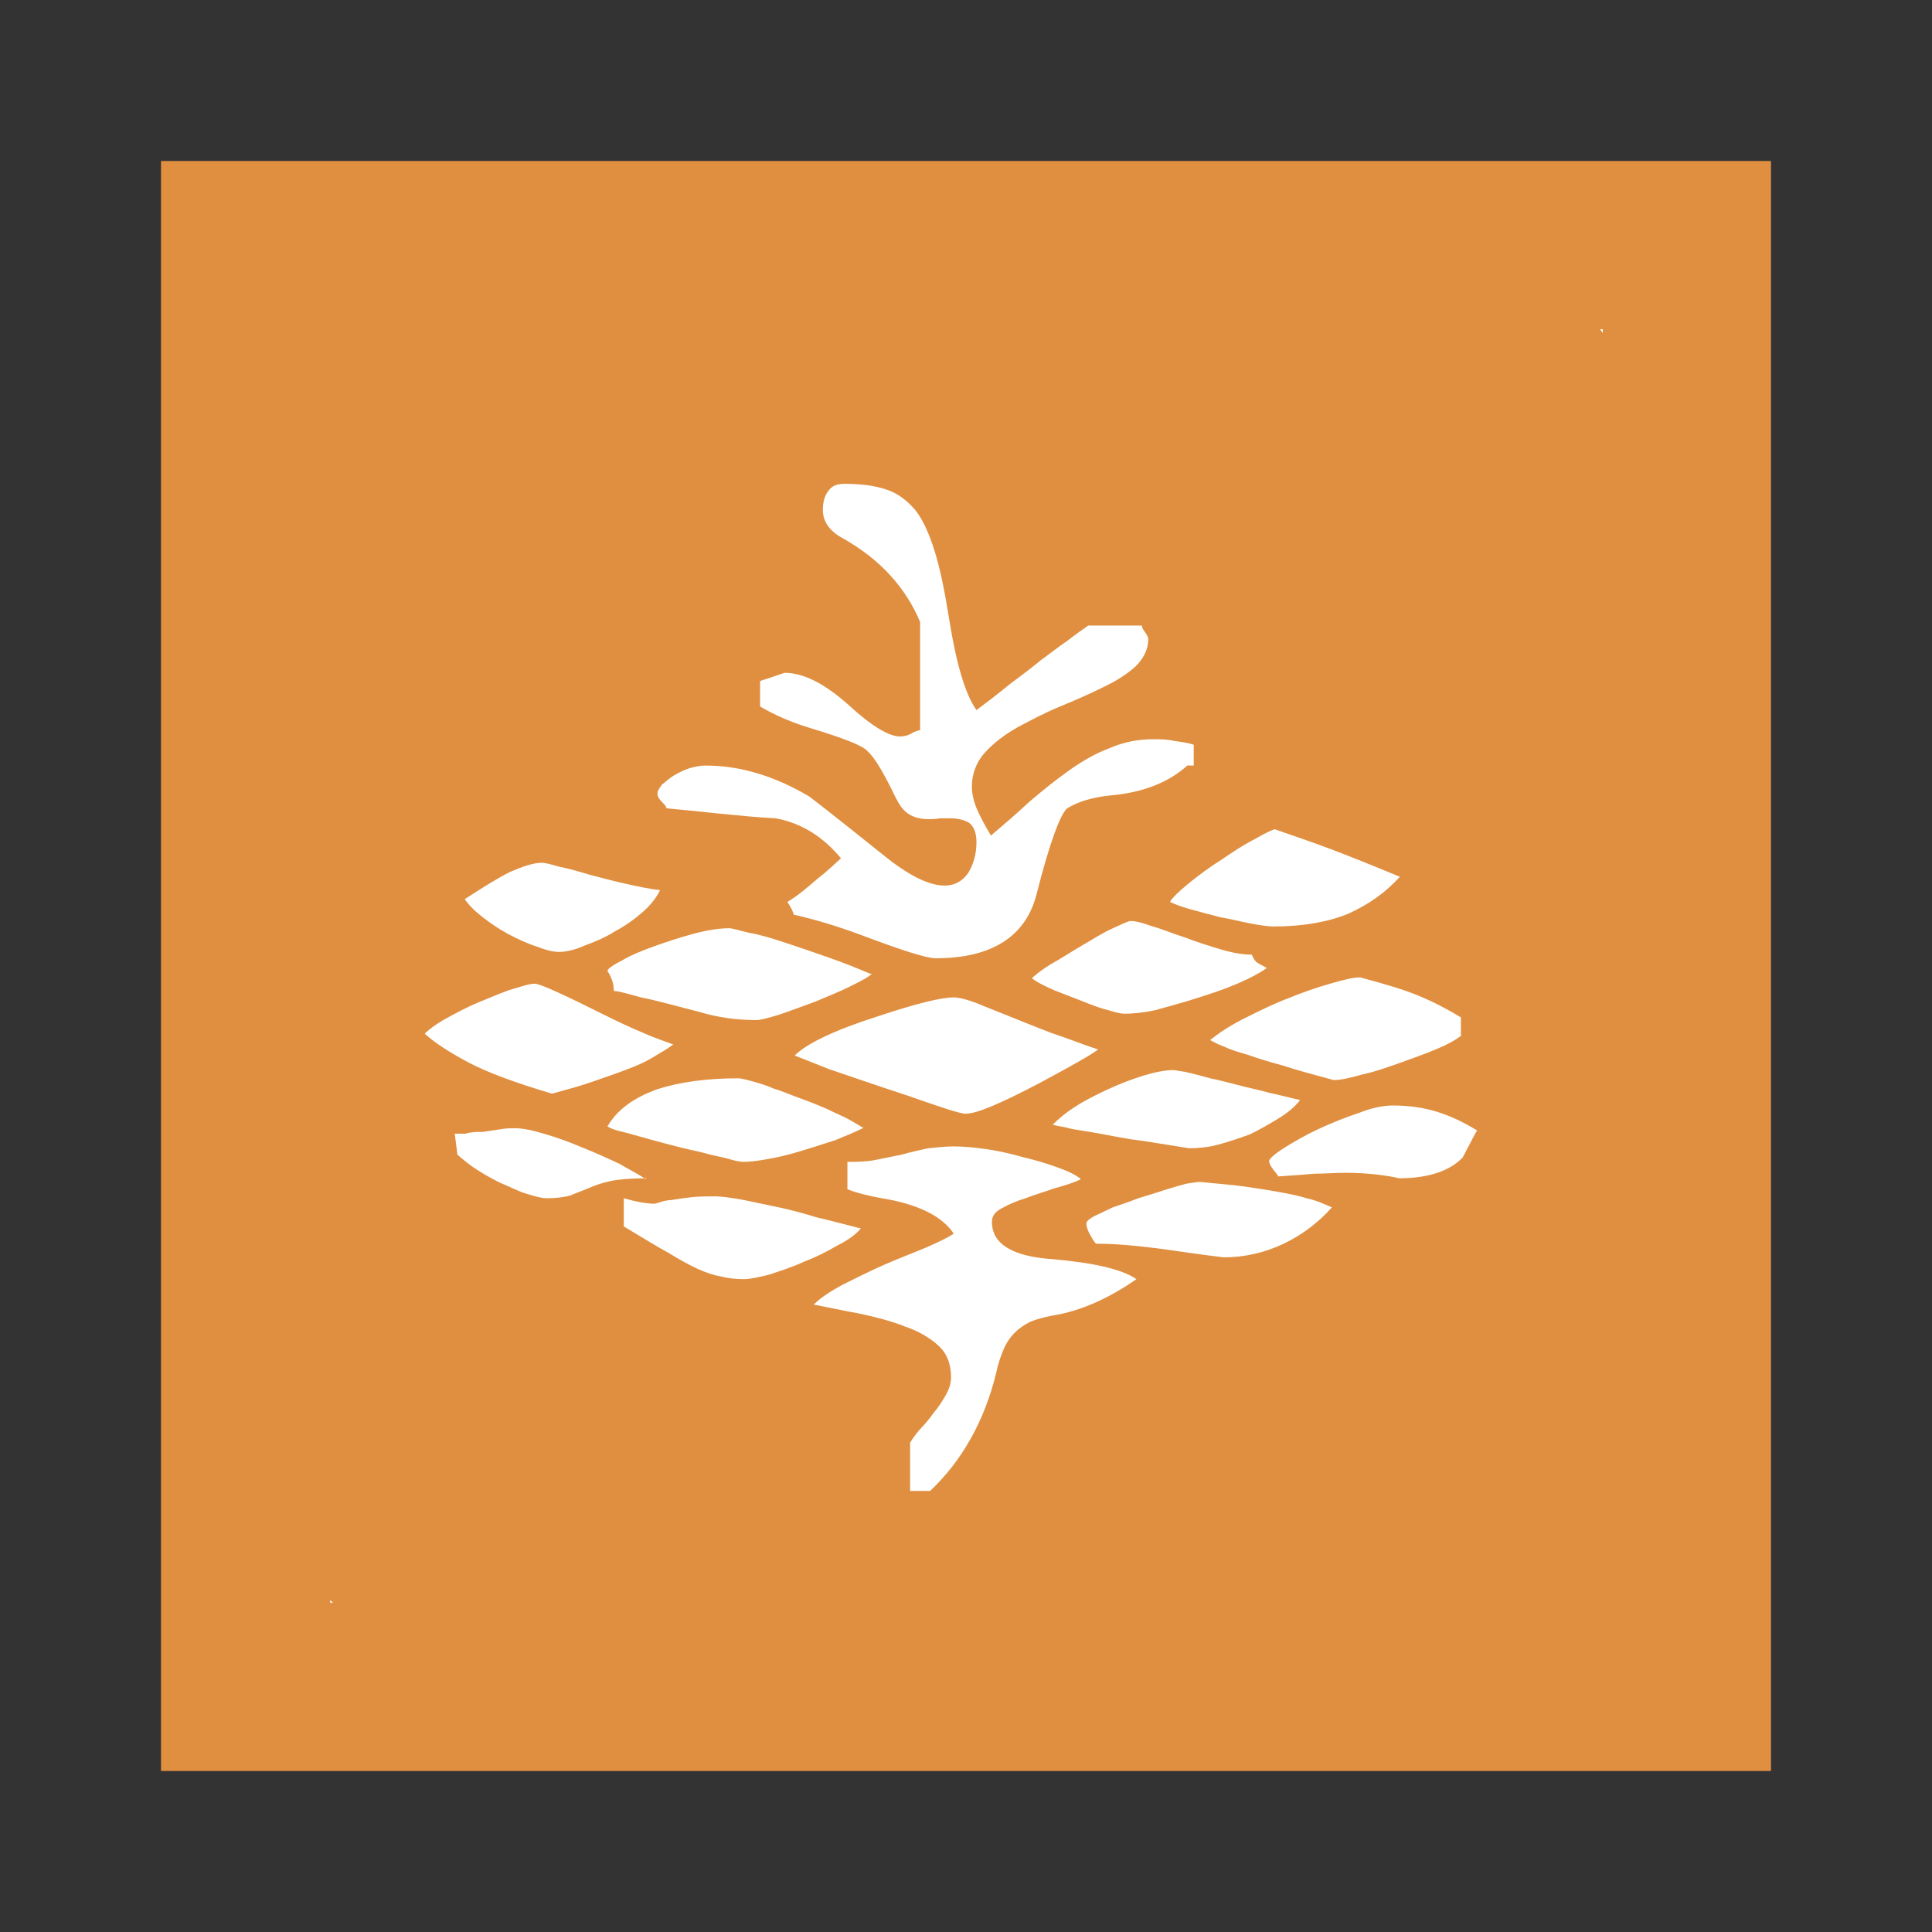 <svg width="24" height="24" viewBox="0 0 24 24" fill="none" xmlns="http://www.w3.org/2000/svg">
<rect x="0" y="0" width="24" height="24" fill="#333333" stroke="none"/>
<rect x="2" y="2" width="20" height="20" fill="#E08F40"/>
<g clip-path="url(#clip0_3388_5111)">
<path d="M4.102 19.91V19.876L4.136 19.91M8.37 12.977C8.246 12.931 8.11 12.886 7.963 12.819C7.828 12.762 7.681 12.694 7.523 12.615C7.004 12.356 6.71 12.22 6.642 12.22C6.563 12.22 6.45 12.265 6.326 12.299C6.202 12.344 6.066 12.401 5.931 12.457C5.795 12.514 5.671 12.582 5.547 12.649C5.423 12.717 5.332 12.785 5.276 12.841C5.4 12.954 5.592 13.078 5.829 13.203C6.066 13.327 6.405 13.451 6.857 13.586C7.06 13.53 7.229 13.485 7.387 13.428C7.546 13.372 7.681 13.327 7.794 13.282C7.918 13.236 8.02 13.191 8.11 13.135C8.2 13.078 8.291 13.033 8.358 12.977M8.02 14.648C7.941 14.591 7.828 14.535 7.692 14.456C7.546 14.388 7.399 14.32 7.229 14.253C7.071 14.185 6.913 14.128 6.755 14.083C6.608 14.038 6.484 14.015 6.394 14.015C6.349 14.015 6.292 14.015 6.224 14.027C6.145 14.038 6.078 14.049 5.999 14.061C5.92 14.061 5.852 14.061 5.784 14.083C5.716 14.083 5.671 14.083 5.649 14.083L5.682 14.343C5.682 14.343 5.795 14.445 5.897 14.512C5.999 14.58 6.1 14.637 6.213 14.693C6.326 14.738 6.428 14.795 6.541 14.829C6.642 14.862 6.733 14.885 6.789 14.885C6.902 14.885 7.004 14.874 7.083 14.851C7.162 14.817 7.229 14.795 7.308 14.761C7.387 14.727 7.478 14.693 7.591 14.67C7.704 14.648 7.85 14.637 8.031 14.637M8.2 11.057C8.076 11.046 7.929 11.012 7.771 10.978C7.613 10.944 7.455 10.899 7.32 10.865C7.173 10.82 7.049 10.786 6.936 10.764C6.823 10.73 6.766 10.718 6.733 10.718C6.62 10.718 6.495 10.764 6.337 10.831C6.179 10.91 5.999 11.023 5.773 11.17C5.829 11.249 5.897 11.317 5.999 11.396C6.1 11.475 6.202 11.543 6.326 11.61C6.439 11.667 6.552 11.723 6.665 11.757C6.778 11.802 6.868 11.825 6.947 11.825C7.026 11.825 7.139 11.802 7.263 11.746C7.387 11.701 7.523 11.644 7.647 11.565C7.771 11.498 7.884 11.418 7.986 11.328C8.088 11.238 8.155 11.148 8.2 11.057ZM10.809 12.096C10.651 12.028 10.481 11.96 10.289 11.893C10.097 11.825 9.928 11.768 9.759 11.712C9.589 11.656 9.442 11.61 9.307 11.588C9.171 11.554 9.092 11.531 9.059 11.531C8.934 11.531 8.788 11.554 8.618 11.599C8.449 11.644 8.279 11.701 8.121 11.757C7.963 11.814 7.828 11.87 7.715 11.938C7.602 11.994 7.546 12.04 7.546 12.062C7.591 12.13 7.625 12.209 7.625 12.31C7.681 12.31 7.794 12.344 7.963 12.39C8.133 12.423 8.381 12.491 8.686 12.57C8.912 12.638 9.149 12.672 9.397 12.672C9.442 12.672 9.533 12.649 9.68 12.604C9.815 12.559 9.962 12.502 10.12 12.446C10.278 12.378 10.425 12.322 10.56 12.254C10.696 12.186 10.786 12.141 10.831 12.096M10.73 14.015C10.73 14.015 10.639 13.959 10.56 13.914C10.481 13.869 10.391 13.835 10.278 13.778C10.176 13.733 10.063 13.688 9.939 13.643C9.815 13.598 9.713 13.553 9.601 13.519C9.499 13.473 9.409 13.451 9.33 13.428C9.251 13.406 9.194 13.395 9.171 13.395C8.788 13.395 8.449 13.44 8.167 13.53C7.884 13.632 7.67 13.778 7.546 13.993C7.579 14.015 7.636 14.038 7.737 14.061C7.828 14.083 7.941 14.117 8.065 14.151C8.189 14.185 8.313 14.219 8.449 14.253C8.584 14.287 8.709 14.309 8.821 14.343C8.934 14.366 9.025 14.388 9.104 14.411C9.183 14.433 9.228 14.433 9.239 14.433C9.307 14.433 9.409 14.422 9.533 14.399C9.668 14.377 9.804 14.343 9.951 14.298C10.097 14.253 10.244 14.207 10.38 14.162C10.515 14.106 10.628 14.061 10.718 14.015M10.684 15.258C10.504 15.212 10.335 15.167 10.143 15.122C9.962 15.066 9.793 15.021 9.623 14.987C9.454 14.953 9.307 14.919 9.183 14.896C9.047 14.874 8.957 14.862 8.889 14.862C8.765 14.862 8.663 14.862 8.573 14.874C8.483 14.885 8.404 14.896 8.336 14.908C8.257 14.908 8.189 14.941 8.133 14.953C8.031 14.953 7.907 14.93 7.749 14.885V15.235C7.975 15.37 8.155 15.483 8.302 15.562C8.449 15.653 8.573 15.72 8.675 15.766C8.776 15.811 8.878 15.845 8.957 15.856C9.036 15.879 9.138 15.89 9.239 15.89C9.318 15.89 9.42 15.867 9.555 15.834C9.691 15.788 9.838 15.743 9.984 15.675C10.131 15.619 10.267 15.551 10.402 15.472C10.538 15.404 10.628 15.337 10.696 15.258M14.829 9.51V9.251C14.761 9.228 14.682 9.217 14.591 9.205C14.501 9.183 14.411 9.183 14.32 9.183C14.14 9.183 13.959 9.217 13.778 9.296C13.598 9.363 13.428 9.465 13.27 9.578C13.112 9.691 12.943 9.826 12.785 9.962C12.627 10.109 12.469 10.244 12.31 10.38C12.243 10.267 12.186 10.165 12.141 10.063C12.096 9.962 12.073 9.86 12.073 9.77C12.073 9.612 12.13 9.465 12.232 9.352C12.344 9.228 12.48 9.126 12.638 9.036C12.807 8.946 12.977 8.855 13.169 8.776C13.361 8.697 13.541 8.618 13.699 8.539C13.869 8.46 14.004 8.37 14.106 8.279C14.207 8.178 14.264 8.065 14.264 7.941C14.264 7.918 14.253 7.896 14.23 7.862C14.207 7.828 14.185 7.805 14.185 7.771H13.519C13.451 7.817 13.372 7.873 13.27 7.952C13.169 8.02 13.056 8.11 12.931 8.2C12.807 8.302 12.672 8.404 12.536 8.505C12.401 8.618 12.265 8.72 12.13 8.821C11.994 8.63 11.881 8.257 11.791 7.692C11.735 7.342 11.678 7.06 11.61 6.845C11.543 6.631 11.464 6.45 11.362 6.326C11.26 6.213 11.148 6.123 11.001 6.078C10.865 6.032 10.684 6.01 10.493 6.01C10.402 6.01 10.335 6.032 10.289 6.1C10.244 6.157 10.222 6.236 10.222 6.337C10.222 6.473 10.301 6.597 10.47 6.687C10.933 6.947 11.249 7.297 11.43 7.726V9.07C11.43 9.07 11.362 9.081 11.317 9.115C11.272 9.138 11.226 9.149 11.181 9.149C11.046 9.149 10.831 9.025 10.538 8.754C10.244 8.494 9.984 8.358 9.747 8.358L9.442 8.46V8.776C9.634 8.889 9.849 8.98 10.075 9.047C10.481 9.171 10.718 9.262 10.775 9.33C10.865 9.409 10.978 9.601 11.125 9.905C11.17 9.996 11.215 10.063 11.283 10.109C11.351 10.154 11.43 10.176 11.543 10.176C11.577 10.176 11.622 10.176 11.678 10.165H11.802C11.904 10.165 11.983 10.188 12.04 10.222C12.096 10.267 12.13 10.346 12.13 10.459C12.13 10.605 12.096 10.73 12.028 10.843C11.96 10.944 11.859 11.001 11.735 11.001C11.531 11.001 11.272 10.865 10.967 10.617C10.447 10.199 10.143 9.962 10.052 9.894C9.634 9.646 9.205 9.51 8.765 9.51C8.697 9.51 8.641 9.522 8.562 9.544C8.494 9.567 8.426 9.601 8.37 9.634C8.313 9.668 8.268 9.713 8.223 9.747C8.189 9.793 8.167 9.826 8.167 9.86C8.167 9.894 8.189 9.928 8.223 9.962C8.257 9.996 8.279 10.018 8.279 10.041C8.517 10.063 8.742 10.086 8.957 10.109C9.183 10.131 9.409 10.154 9.634 10.165C9.951 10.222 10.222 10.391 10.447 10.662C10.346 10.752 10.267 10.831 10.176 10.899C10.097 10.967 10.03 11.023 9.973 11.069C9.905 11.125 9.838 11.17 9.781 11.204C9.826 11.272 9.849 11.317 9.86 11.362C10.109 11.418 10.38 11.498 10.684 11.61C11.193 11.802 11.509 11.904 11.622 11.904C12.322 11.904 12.74 11.633 12.875 11.114C13.044 10.447 13.18 10.097 13.259 10.041C13.383 9.962 13.564 9.905 13.778 9.883C14.185 9.849 14.512 9.725 14.749 9.51M13.632 13.033C13.485 12.988 13.293 12.909 13.056 12.83C12.819 12.74 12.548 12.627 12.232 12.502C12.051 12.423 11.915 12.39 11.848 12.39C11.69 12.39 11.373 12.469 10.899 12.627C10.368 12.796 10.018 12.965 9.872 13.112C9.928 13.135 10.075 13.191 10.301 13.282C10.538 13.361 10.854 13.473 11.272 13.609C11.69 13.756 11.927 13.835 11.994 13.835C12.141 13.835 12.446 13.699 12.92 13.451C13.361 13.214 13.598 13.078 13.643 13.033M14.117 15.89C13.937 15.766 13.586 15.687 13.078 15.642C12.57 15.608 12.322 15.45 12.322 15.178C12.322 15.111 12.356 15.054 12.446 15.009C12.525 14.964 12.627 14.919 12.74 14.885C12.852 14.84 12.977 14.806 13.101 14.761C13.225 14.727 13.338 14.693 13.428 14.648C13.361 14.591 13.259 14.546 13.135 14.501C13.011 14.456 12.864 14.411 12.717 14.377C12.559 14.332 12.412 14.298 12.254 14.275C12.096 14.253 11.96 14.241 11.848 14.241C11.746 14.241 11.644 14.253 11.531 14.264C11.43 14.287 11.317 14.309 11.204 14.343C11.091 14.366 10.978 14.388 10.865 14.411C10.752 14.433 10.639 14.433 10.527 14.433V14.772C10.628 14.817 10.809 14.862 11.08 14.908C11.452 14.987 11.712 15.122 11.848 15.325C11.78 15.37 11.667 15.427 11.509 15.495C11.351 15.562 11.17 15.63 10.989 15.709C10.809 15.788 10.628 15.879 10.47 15.958C10.301 16.048 10.188 16.127 10.109 16.206C10.289 16.24 10.493 16.285 10.684 16.319C10.888 16.364 11.069 16.409 11.238 16.477C11.407 16.534 11.543 16.613 11.656 16.714C11.768 16.816 11.814 16.951 11.814 17.109C11.814 17.188 11.791 17.256 11.746 17.335C11.701 17.414 11.656 17.482 11.599 17.55C11.543 17.629 11.486 17.697 11.43 17.753C11.373 17.821 11.339 17.866 11.306 17.922V18.521H11.554C11.949 18.148 12.232 17.651 12.378 17.042C12.401 16.929 12.435 16.838 12.469 16.759C12.502 16.68 12.548 16.613 12.604 16.556C12.661 16.5 12.728 16.454 12.796 16.421C12.875 16.387 12.965 16.364 13.078 16.342C13.428 16.285 13.778 16.127 14.117 15.89ZM15.743 12.028C15.664 11.983 15.608 11.96 15.596 11.938C15.585 11.927 15.562 11.893 15.551 11.859C15.438 11.859 15.303 11.836 15.156 11.791C15.009 11.746 14.862 11.701 14.716 11.644C14.569 11.599 14.445 11.543 14.32 11.509C14.196 11.464 14.106 11.441 14.049 11.441C14.015 11.441 13.948 11.475 13.824 11.531C13.699 11.588 13.575 11.667 13.44 11.746C13.304 11.825 13.169 11.915 13.044 11.983C12.92 12.062 12.852 12.119 12.819 12.152C12.875 12.198 12.965 12.243 13.09 12.299C13.203 12.344 13.327 12.39 13.44 12.435C13.553 12.48 13.665 12.525 13.767 12.548C13.869 12.582 13.937 12.593 13.97 12.593C14.061 12.593 14.196 12.582 14.354 12.548C14.512 12.502 14.693 12.457 14.862 12.401C15.043 12.344 15.212 12.288 15.37 12.22C15.529 12.152 15.653 12.085 15.732 12.028M16.15 13.665C16.003 13.632 15.879 13.598 15.766 13.575C15.653 13.541 15.529 13.519 15.404 13.485C15.269 13.451 15.145 13.417 15.032 13.395C14.919 13.361 14.817 13.338 14.727 13.316C14.648 13.304 14.591 13.293 14.58 13.293C14.479 13.293 14.354 13.316 14.207 13.361C14.061 13.406 13.914 13.462 13.767 13.53C13.62 13.598 13.485 13.665 13.361 13.745C13.236 13.824 13.146 13.903 13.078 13.97C13.112 13.982 13.169 13.993 13.236 14.004C13.304 14.027 13.406 14.038 13.541 14.061C13.677 14.083 13.835 14.117 14.038 14.151C14.23 14.174 14.479 14.219 14.772 14.264C14.885 14.264 15.009 14.253 15.133 14.219C15.258 14.185 15.393 14.14 15.517 14.095C15.642 14.038 15.754 13.97 15.867 13.903C15.98 13.835 16.082 13.756 16.15 13.665ZM16.545 14.998C16.443 14.953 16.342 14.908 16.229 14.885C16.127 14.851 16.003 14.829 15.879 14.806C15.754 14.783 15.608 14.761 15.45 14.738C15.291 14.716 15.111 14.704 14.908 14.682C14.874 14.682 14.817 14.693 14.738 14.704C14.659 14.727 14.569 14.749 14.467 14.783C14.366 14.817 14.253 14.851 14.14 14.885C14.027 14.93 13.925 14.964 13.824 14.998C13.733 15.043 13.654 15.077 13.586 15.111C13.53 15.145 13.496 15.167 13.496 15.201C13.496 15.246 13.519 15.303 13.553 15.359C13.586 15.416 13.609 15.45 13.62 15.45C13.857 15.45 14.095 15.472 14.366 15.506C14.625 15.54 14.908 15.585 15.201 15.619C15.461 15.619 15.709 15.562 15.946 15.45C16.183 15.337 16.387 15.178 16.545 14.998ZM17.38 10.888C17.053 10.752 16.771 10.639 16.534 10.549C16.296 10.459 16.059 10.38 15.834 10.301C15.8 10.312 15.72 10.346 15.585 10.425C15.45 10.493 15.314 10.583 15.167 10.684C15.021 10.775 14.885 10.877 14.761 10.978C14.637 11.08 14.557 11.159 14.535 11.204C14.58 11.226 14.659 11.26 14.783 11.294C14.908 11.328 15.032 11.362 15.167 11.396C15.303 11.418 15.427 11.452 15.551 11.475C15.675 11.498 15.766 11.509 15.822 11.509C16.195 11.509 16.5 11.452 16.748 11.351C16.997 11.238 17.211 11.091 17.392 10.888M18.148 12.875V12.638C17.979 12.536 17.809 12.446 17.617 12.367C17.425 12.288 17.188 12.22 16.895 12.141C16.805 12.141 16.68 12.175 16.522 12.22C16.364 12.265 16.195 12.322 16.003 12.401C15.822 12.469 15.642 12.559 15.461 12.649C15.28 12.74 15.145 12.83 15.032 12.92C15.077 12.943 15.133 12.977 15.201 12.999C15.269 13.033 15.37 13.067 15.495 13.101C15.619 13.146 15.766 13.191 15.935 13.236C16.104 13.293 16.319 13.349 16.567 13.417C16.646 13.417 16.759 13.395 16.917 13.349C17.076 13.316 17.234 13.259 17.392 13.203C17.55 13.146 17.708 13.09 17.843 13.033C17.979 12.977 18.081 12.92 18.137 12.875M18.34 14.038C18.193 13.948 18.035 13.869 17.855 13.812C17.674 13.756 17.493 13.733 17.301 13.733C17.2 13.733 17.053 13.756 16.884 13.824C16.714 13.88 16.545 13.948 16.375 14.027C16.206 14.106 16.071 14.185 15.946 14.264C15.822 14.343 15.766 14.399 15.766 14.422C15.766 14.456 15.788 14.49 15.822 14.535C15.856 14.58 15.879 14.603 15.879 14.614C16.059 14.603 16.206 14.591 16.33 14.58C16.454 14.58 16.579 14.569 16.714 14.569C16.884 14.569 17.008 14.58 17.109 14.591C17.2 14.603 17.29 14.614 17.38 14.637C17.742 14.637 18.013 14.546 18.171 14.377C18.272 14.185 18.329 14.072 18.351 14.038M19.91 4.136L19.876 4.09H19.91V4.136Z" fill="white"/>
</g>
<defs>
<clipPath id="clip0_3388_5111">
<rect width="16" height="16" fill="white" transform="translate(4 4)"/>
</clipPath>
</defs>
</svg>
